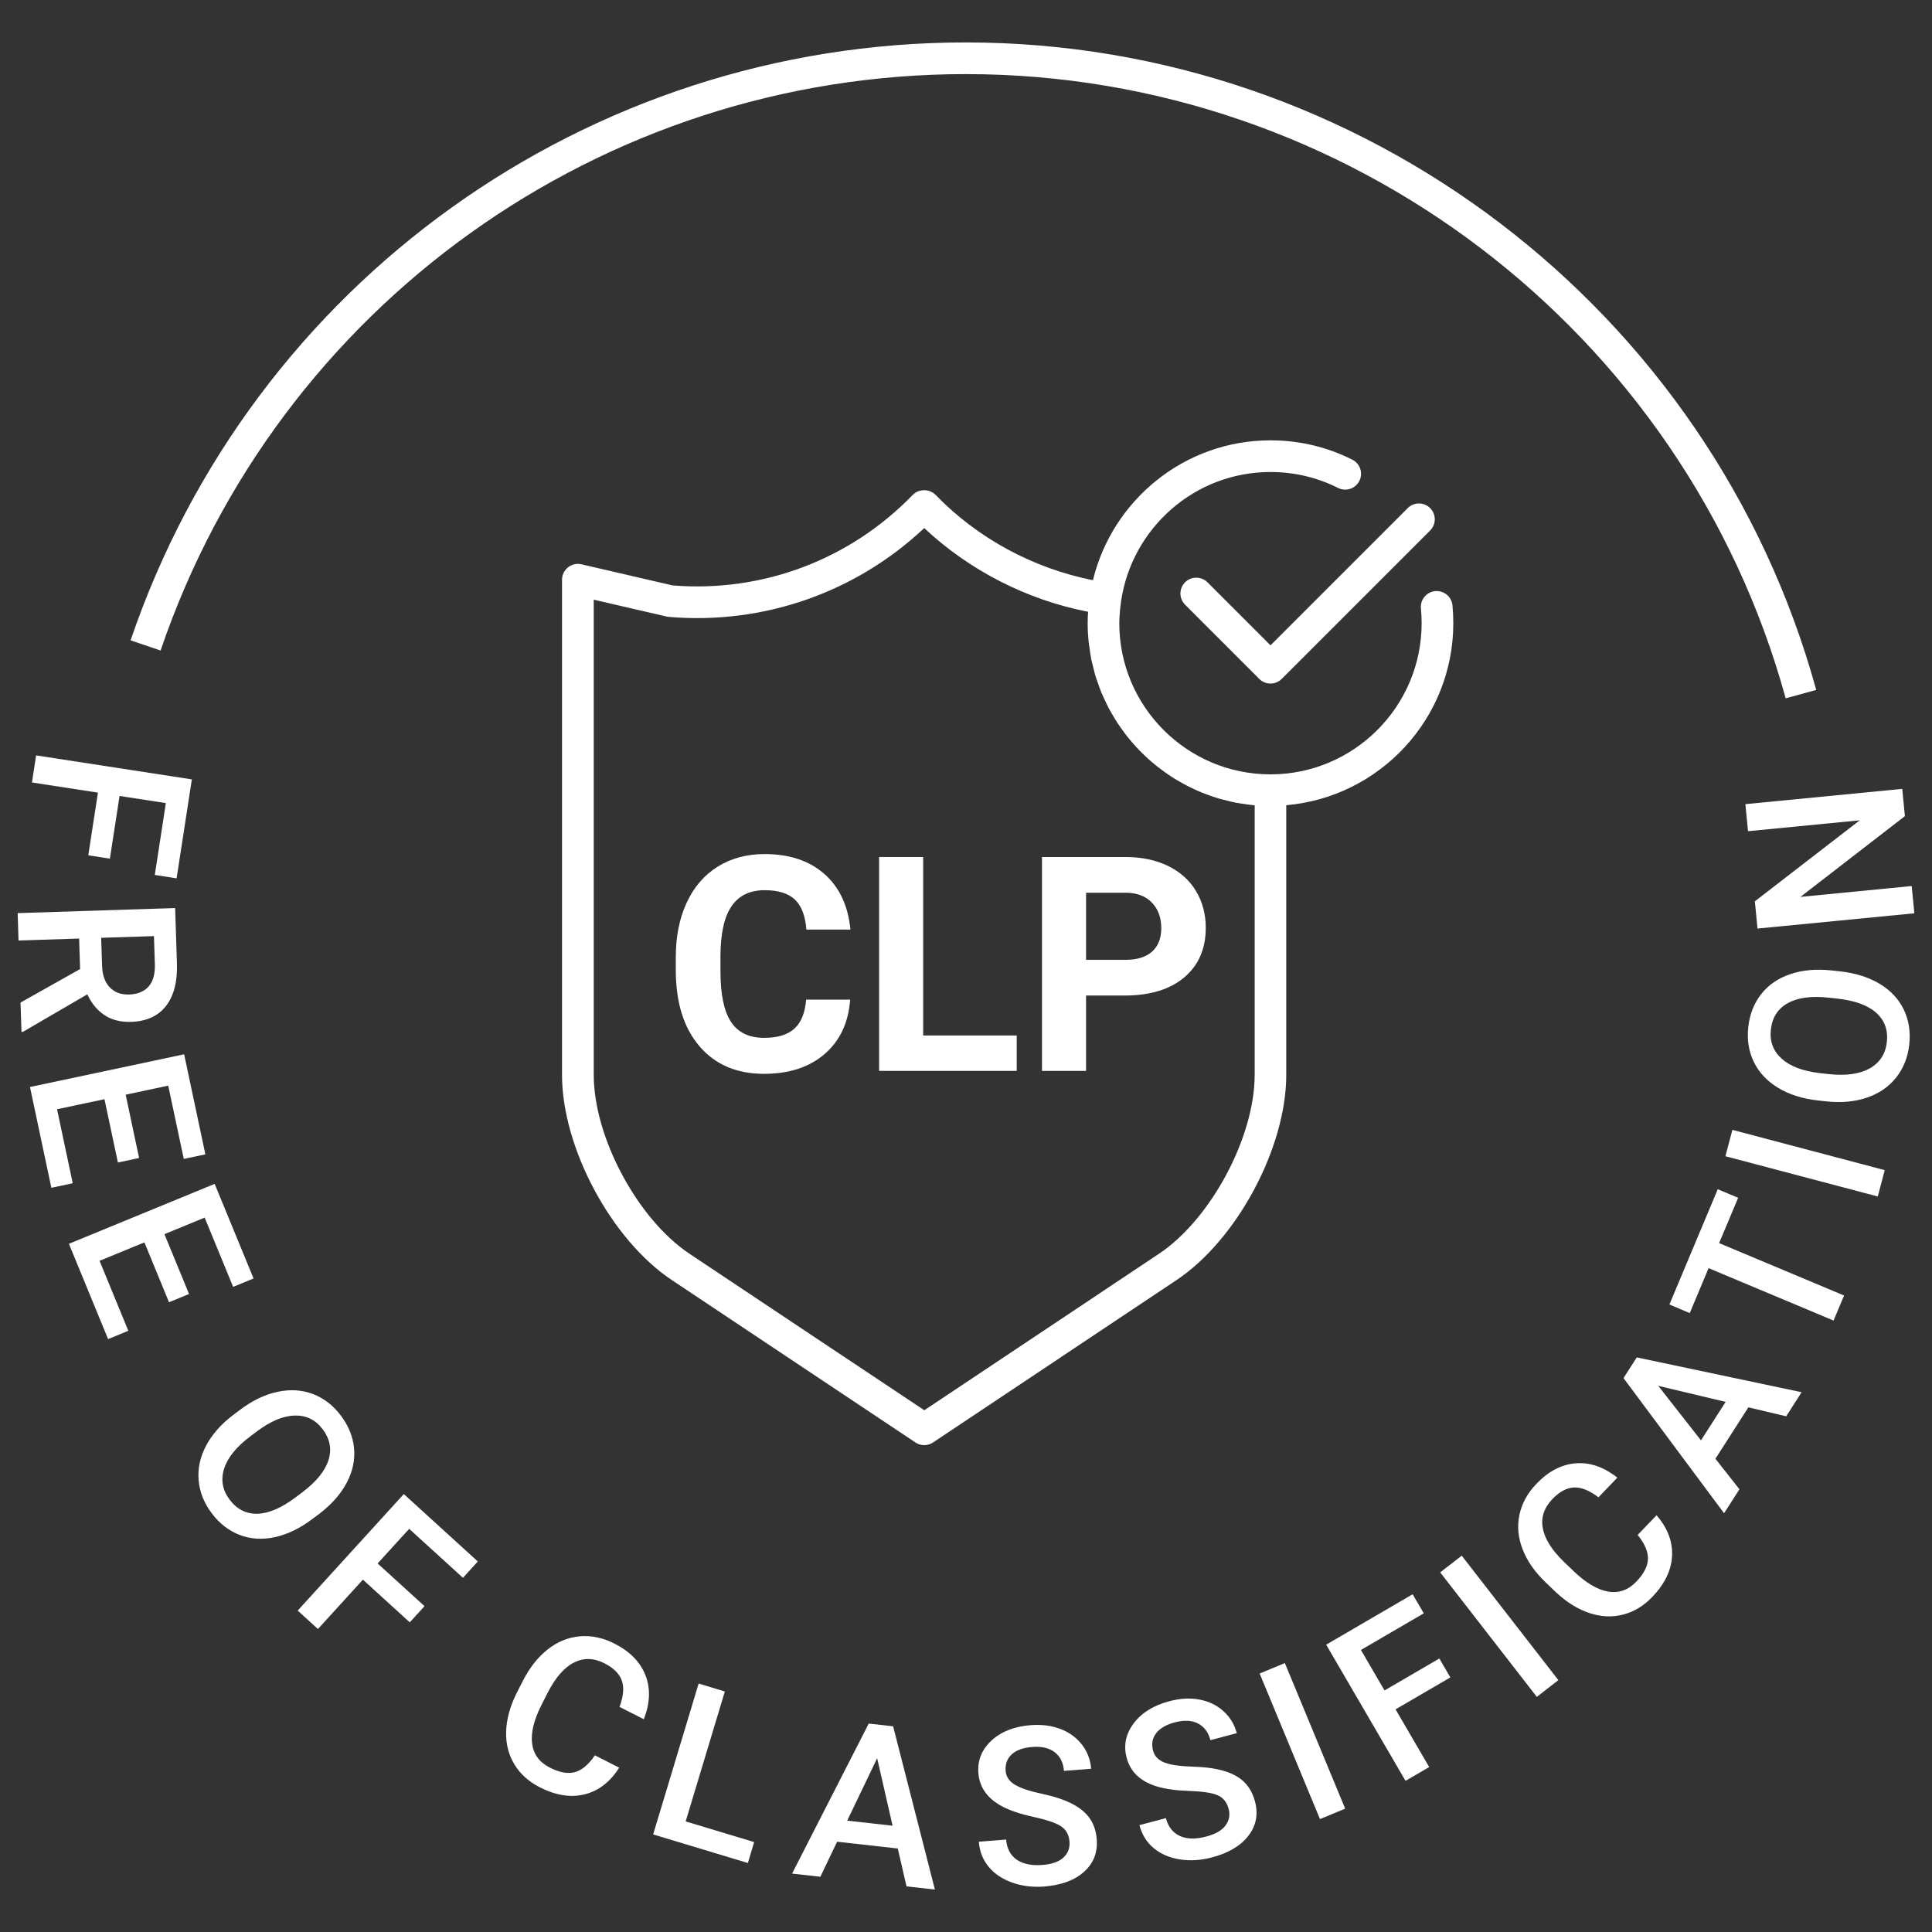 <?xml version="1.0" encoding="utf-8"?>
<!-- Generator: Adobe Illustrator 28.1.0, SVG Export Plug-In . SVG Version: 6.00 Build 0)  -->
<svg version="1.1" id="Ebene_1" xmlns="http://www.w3.org/2000/svg" xmlns:xlink="http://www.w3.org/1999/xlink" x="0px" y="0px"
	 viewBox="0 0 1100 1100" style="enable-background:new 0 0 1100 1100;" xml:space="preserve">
<rect x="0" y="0" width="1100" height="1100" fill="#333333" stroke="none"/>
<style type="text/css">
	.st0{fill:#FFFFFF;}
</style>
<g>
	<g>
		<path class="st0" d="M484.04,569.16c-0.95,13.1-5.79,23.42-14.52,30.94c-8.72,7.53-20.22,11.29-34.5,11.29
			c-15.61,0-27.89-5.26-36.83-15.77c-8.95-10.5-13.42-24.93-13.42-43.28v-7.44c0-11.71,2.06-22.02,6.19-30.94
			s10.02-15.77,17.69-20.54c7.67-4.76,16.58-7.15,26.72-7.15c14.05,0,25.37,3.77,33.96,11.29c8.58,7.53,13.54,18.09,14.88,31.69
			h-25.09c-0.61-7.86-2.8-13.56-6.56-17.1c-3.77-3.54-9.5-5.31-17.19-5.31c-8.36,0-14.62,3-18.77,8.99s-6.29,15.3-6.4,27.9v9.2
			c0,13.16,1.99,22.77,5.98,28.85c3.99,6.08,10.27,9.12,18.86,9.12c7.76,0,13.54-1.77,17.36-5.32c3.81-3.54,6-9.01,6.57-16.43h25.07
			V569.16z"/>
		<path class="st0" d="M525.6,589.56h53.27v20.15h-78.35V487.95h25.09v101.61H525.6z"/>
		<path class="st0" d="M618.35,566.82v42.9h-25.09V487.95h47.5c9.15,0,17.18,1.67,24.13,5.02c6.94,3.35,12.28,8.1,16.01,14.26
			s5.61,13.17,5.61,21.03c0,11.94-4.09,21.34-12.25,28.22c-8.17,6.89-19.47,10.33-33.91,10.33h-22V566.82z M618.35,546.49h22.41
			c6.64,0,11.69-1.56,15.18-4.68s5.23-7.58,5.23-13.38c0-5.96-1.75-10.78-5.27-14.46c-3.5-3.68-8.36-5.57-14.54-5.69h-23
			L618.35,546.49L618.35,546.49z"/>
	</g>
	<g>
		<path class="st0" d="M1016.69,397.59c-57.56-209.26-249.52-355.4-466.81-355.4c-207.48,0-391.71,131.89-458.45,328.19l-17.07-5.8
			C143.58,160.96,334.68,24.16,549.88,24.16c225.39,0,424.49,151.6,484.2,368.65L1016.69,397.59z"/>
	</g>
	<g>
		<path class="st0" d="M50.27,486.98l5.49-35.69l-37.57-5.79l2.37-15.41l88.67,13.66l-8.68,56.34l-12.42-1.92l6.3-40.93l-26.36-4.05
			l-5.5,35.69L50.27,486.98z"/>
		<path class="st0" d="M45.61,551.74l-0.56-17.37l-34.5,1.12l-0.49-15.6L99.72,517l1.02,31.53c0.33,10.35-1.73,18.41-6.19,24.18
			s-11.09,8.81-19.89,9.09c-6,0.19-11.07-1.09-15.21-3.86s-7.39-6.7-9.73-11.81l-36.69,21.36l-0.8,0.04l-0.55-16.71L45.61,551.74z
			 M57.6,533.95l0.52,16.01c0.17,5.26,1.63,9.32,4.38,12.19c2.74,2.87,6.41,4.23,11,4.08c4.81-0.16,8.48-1.64,11.02-4.45
			c2.54-2.82,3.76-6.94,3.66-12.36l-0.53-16.44L57.6,533.95z"/>
		<path class="st0" d="M67.13,661.88l-7.65-36.04l-27,5.72l8.93,42.13l-12.17,2.59L17.07,618.9l87.77-18.63l12.09,56.96l-12.3,2.61
			l-8.85-41.72l-24.23,5.15l7.65,36.05L67.13,661.88z"/>
		<path class="st0" d="M96.23,741.44l-14.01-34.08l-25.54,10.49l16.38,39.84l-11.51,4.74l-22.31-54.26l82.98-34.12l22.15,53.86
			l-11.63,4.78l-16.21-39.43l-22.91,9.41l14.01,34.08L96.23,741.44z"/>
		<path class="st0" d="M177.81,864.87c-7.02,5.3-14.09,8.72-21.22,10.3c-7.12,1.57-13.81,1.16-20.04-1.21
			c-6.24-2.37-11.58-6.5-15.99-12.36c-4.38-5.81-6.87-12.06-7.46-18.73c-0.59-6.69,0.81-13.24,4.19-19.67
			c3.39-6.43,8.49-12.24,15.32-17.46l4.04-3.03c6.98-5.28,14.08-8.7,21.29-10.25c7.22-1.55,13.94-1.14,20.19,1.22
			c6.23,2.37,11.56,6.47,15.96,12.32c4.4,5.85,6.89,12.08,7.5,18.7c0.59,6.62-0.82,13.15-4.23,19.58
			c-3.4,6.43-8.59,12.29-15.55,17.61L177.81,864.87z M172.17,849.61c7.93-5.99,12.89-12.08,14.85-18.27
			c1.97-6.19,0.87-12.03-3.27-17.55c-4.06-5.38-9.34-7.99-15.85-7.84c-6.5,0.14-13.63,3.08-21.38,8.83l-4.14,3.12
			c-7.87,5.93-12.8,12.05-14.79,18.36c-1.98,6.3-0.92,12.17,3.19,17.63c4.15,5.5,9.45,8.16,15.89,7.97
			c6.43-0.2,13.69-3.34,21.76-9.43L172.17,849.61z"/>
		<path class="st0" d="M233.31,923.7l-26.69-24.31l-25.6,28.11L169.5,917l60.41-66.34l42.14,38.38l-8.47,9.3l-30.61-27.88
			L215,890.17l26.7,24.31L233.31,923.7z"/>
		<path class="st0" d="M352.54,1006.44c-5.15,8.12-11.67,13.19-19.6,15.16c-7.91,1.99-16.44,0.67-25.55-3.97
			c-6.37-3.23-11.22-7.6-14.53-13.09c-3.32-5.49-4.89-11.69-4.69-18.59s2.11-14.07,5.74-21.48l3.8-7.47
			c3.84-7.54,8.55-13.51,14.14-17.9c5.6-4.4,11.69-6.88,18.27-7.45s13.14,0.81,19.7,4.14c8.83,4.49,14.72,10.49,17.67,18
			c2.96,7.52,2.65,15.87-0.92,25.08l-13.84-7.04c2.26-6.09,2.69-11.08,1.29-15c-1.4-3.91-4.69-7.19-9.89-9.83
			c-6.05-3.07-11.81-3.22-17.29-0.45c-5.49,2.76-10.44,8.4-14.86,16.9l-3.6,7.1c-4.4,8.64-6.21,16.04-5.42,22.15
			c0.78,6.13,4.16,10.7,10.13,13.73c5.46,2.78,10.18,3.63,14.17,2.57c3.99-1.06,7.81-4.24,11.44-9.6L352.54,1006.44z"/>
		<path class="st0" d="M390.39,1037.04l39,11.76l-3.59,11.92l-53.93-16.27l25.9-85.9l14.93,4.51L390.39,1037.04z"/>
		<path class="st0" d="M511.16,1052.46l-34.54-3.86l-9.54,19.95l-16.11-1.8l43.65-85.41l13.89,1.55l23.79,92.94l-16.17-1.8
			L511.16,1052.46z M482.36,1036.6l25.84,2.89l-8.79-38.43L482.36,1036.6z"/>
		<path class="st0" d="M608.93,1048.56c-0.31-3.93-1.93-6.85-4.86-8.77c-2.93-1.91-8.08-3.66-15.47-5.28
			c-7.38-1.6-13.3-3.57-17.76-5.9c-8.55-4.47-13.14-10.84-13.79-19.07c-0.56-7.21,1.91-13.38,7.42-18.5
			c5.51-5.13,12.96-8.06,22.33-8.8c6.22-0.48,11.87,0.23,16.92,2.15c5.05,1.91,9.14,4.88,12.25,8.89c3.12,4.02,4.88,8.61,5.28,13.77
			l-15.48,1.21c-0.37-4.67-2.12-8.2-5.26-10.62c-3.13-2.41-7.42-3.41-12.87-2.98c-5.08,0.4-8.94,1.8-11.58,4.18
			c-2.63,2.39-3.79,5.54-3.49,9.43c0.26,3.27,1.99,5.89,5.19,7.84s8.35,3.7,15.48,5.21c7.12,1.52,12.9,3.45,17.32,5.76
			c4.43,2.31,7.76,5.11,9.99,8.36c2.24,3.27,3.53,7.2,3.89,11.78c0.58,7.46-1.81,13.61-7.18,18.45c-5.36,4.86-12.95,7.66-22.73,8.43
			c-6.47,0.51-12.52-0.23-18.13-2.2c-5.62-1.97-10.09-4.95-13.42-8.93c-3.35-3.98-5.24-8.79-5.68-14.39l15.55-1.21
			c0.4,5.08,2.39,8.88,5.96,11.4s8.5,3.54,14.76,3.05c5.4-0.42,9.38-1.83,11.94-4.24C608.08,1055.17,609.21,1052.17,608.93,1048.56z
			"/>
		<path class="st0" d="M699.52,1029.84c-1.01-3.8-3.13-6.39-6.36-7.75c-3.22-1.36-8.62-2.15-16.16-2.41
			c-7.54-0.25-13.72-1.13-18.54-2.61c-9.22-2.87-14.89-8.29-17-16.29c-1.85-6.97-0.53-13.49,3.97-19.52
			c4.5-6.05,11.29-10.26,20.39-12.68c6.04-1.6,11.72-1.92,17.02-0.93c5.32,0.97,9.87,3.15,13.65,6.54c3.79,3.39,6.36,7.6,7.68,12.6
			l-15.01,3.98c-1.2-4.52-3.56-7.69-7.08-9.51c-3.52-1.8-7.91-2.01-13.2-0.62c-4.93,1.3-8.47,3.38-10.63,6.2
			c-2.16,2.83-2.75,6.13-1.74,9.89c0.85,3.19,3.01,5.44,6.52,6.8c3.49,1.34,8.88,2.12,16.17,2.33c7.28,0.22,13.3,1.07,18.07,2.54
			s8.55,3.63,11.33,6.43c2.79,2.82,4.77,6.44,5.95,10.9c1.91,7.22,0.67,13.71-3.74,19.44c-4.41,5.74-11.36,9.88-20.85,12.38
			c-6.28,1.67-12.35,2.03-18.23,1.11c-5.87-0.93-10.81-3.05-14.82-6.37c-4-3.32-6.73-7.69-8.17-13.13l15.07-4
			c1.31,4.93,3.94,8.31,7.92,10.14c3.97,1.85,8.99,1.95,15.06,0.35c5.25-1.39,8.9-3.5,10.99-6.32
			C699.87,1036.5,700.45,1033.34,699.52,1029.84z"/>
		<path class="st0" d="M765.89,1029.77l-14.35,5.94l-34.35-82.88l14.35-5.95L765.89,1029.77z"/>
		<path class="st0" d="M825.77,955.05l-31.2,18.18l19.15,32.86l-13.48,7.84l-45.17-77.52l49.24-28.7l6.33,10.85l-35.78,20.86
			l13.43,23.05l31.21-18.19L825.77,955.05z"/>
		<path class="st0" d="M887.27,956.6L875,966.13l-55.01-70.88l12.26-9.51L887.27,956.6z"/>
		<path class="st0" d="M943.17,862.72c6.29,7.28,9.23,14.99,8.83,23.16c-0.4,8.15-4.14,15.92-11.21,23.31
			c-4.95,5.16-10.53,8.52-16.74,10.11c-6.21,1.58-12.6,1.28-19.16-0.92c-6.55-2.19-12.85-6.09-18.9-11.73l-6.05-5.8
			c-6.1-5.85-10.44-12.1-13.02-18.72c-2.58-6.64-3.19-13.19-1.82-19.65c1.36-6.46,4.59-12.34,9.67-17.66
			c6.86-7.14,14.3-11.03,22.36-11.67c8.05-0.65,15.96,2.07,23.72,8.15l-10.75,11.21c-5.17-3.93-9.82-5.8-13.98-5.59
			c-4.15,0.19-8.25,2.41-12.28,6.62c-4.69,4.89-6.51,10.35-5.46,16.41c1.07,6.06,5.02,12.43,11.88,19.12l5.74,5.51
			c7.01,6.72,13.55,10.58,19.63,11.61c6.08,1.03,11.43-0.87,16.07-5.71c4.23-4.41,6.43-8.68,6.58-12.82
			c0.15-4.12-1.8-8.7-5.86-13.73L943.17,862.72z"/>
		<path class="st0" d="M995.45,801.28l-18.76,29.26l13.67,17.39l-8.75,13.64l-57.25-76.94l7.55-11.78l93.86,19.82l-8.78,13.71
			L995.45,801.28z M968.47,820.08l14.03-21.9l-38.35-9.13L968.47,820.08z"/>
		<path class="st0" d="M989.63,681.98l-10.84,25.79l71.15,29.84l-5.99,14.26l-71.15-29.84l-10.72,25.58l-11.59-4.88l27.53-65.63
			L989.63,681.98z"/>
		<path class="st0" d="M1073.09,666.23l-3.97,15l-86.74-22.92l3.97-15.02L1073.09,666.23z"/>
		<path class="st0" d="M1047.6,553.04c8.73,0.97,16.24,3.31,22.5,7.05c6.27,3.74,10.85,8.62,13.78,14.62
			c2.91,6,3.98,12.66,3.18,19.97c-0.79,7.22-3.27,13.47-7.41,18.75c-4.15,5.26-9.67,9.08-16.53,11.45
			c-6.88,2.37-14.58,3.11-23.13,2.21l-5.02-0.55c-8.7-0.95-16.21-3.33-22.53-7.15c-6.32-3.8-10.93-8.71-13.86-14.72
			c-2.92-6-3.98-12.64-3.19-19.91c0.8-7.26,3.25-13.51,7.36-18.75c4.1-5.23,9.6-9.01,16.49-11.36c6.89-2.35,14.69-3.06,23.39-2.15
			L1047.6,553.04z M1041.24,568.03c-9.88-1.08-17.66-0.04-23.35,3.12c-5.67,3.16-8.88,8.17-9.63,15.03
			c-0.74,6.71,1.31,12.22,6.14,16.58c4.84,4.35,12.05,7.09,21.64,8.22l5.14,0.56c9.81,1.07,17.59-0.01,23.35-3.24
			c5.77-3.24,9.02-8.24,9.76-15.02c0.76-6.87-1.29-12.43-6.11-16.69c-4.82-4.28-12.25-6.95-22.3-8.06L1041.24,568.03z"/>
		<path class="st0" d="M1083.06,449.15l1.51,15.52l-59.48,45.98l63.35-6.18l1.51,15.52l-89.3,8.69l-1.51-15.51l59.71-46.12
			l-63.6,6.2l-1.5-15.4L1083.06,449.15z"/>
	</g>
	<g>
		<path class="st0" d="M723.36,389.19c-2.31,0-4.61-0.88-6.37-2.64l-42.26-42.26c-3.52-3.52-3.52-9.23,0-12.75s9.23-3.52,12.75,0
			l35.89,35.89l78.14-78.14c3.52-3.52,9.23-3.52,12.75,0s3.52,9.23,0,12.75l-84.52,84.52C727.97,388.31,725.67,389.19,723.36,389.19
			z"/>
	</g>
	<path class="st0" d="M827.45,354.82c0-3.42-0.16-6.81-0.48-10.16c-0.48-4.95-4.89-8.55-9.84-8.11c-4.96,0.48-8.59,4.88-8.11,9.84
		c0.27,2.78,0.4,5.59,0.4,8.43c0,47.46-38.61,86.07-86.07,86.07s-86.07-38.61-86.07-86.07c0-2.24,0.17-4.44,0.34-6.64
		c0.17-1.88,0.39-3.83,0.7-5.98c0-0.01,0-0.03,0-0.04c6.15-41.47,41.88-73.42,85.03-73.42c13.55,0,26.5,3.05,38.51,9.08
		c4.46,2.24,9.87,0.44,12.1-4.01c2.24-4.45,0.44-9.87-4.01-12.1c-14.54-7.3-30.22-11-46.6-11c-48.96,0-90.03,34.03-101.08,79.64
		c-33.99-6.79-65.57-23.77-89.61-48.61c-3.4-3.51-9.56-3.51-12.96,0c-35.72,36.94-85.57,55.73-136.74,51.57l-51.92-12.02
		c-2.68-0.62-5.5,0.01-7.64,1.73c-2.15,1.71-3.41,4.31-3.41,7.06V612c0,41.46,28.08,93.89,62.58,116.86l138.65,92.43
		c1.51,1.01,3.26,1.51,5,1.51s3.49-0.5,5-1.51l138.59-92.43c34.48-22.99,62.53-75.41,62.53-116.86V458.46
		C785.56,453.87,827.45,409.18,827.45,354.82z M714.35,612c0,35.51-24.96,82.16-54.5,101.86l-133.59,89.09L392.6,713.86
		c-29.57-19.68-54.55-66.33-54.55-101.86V341.43l41.51,9.61c0.42,0.1,0.85,0.16,1.27,0.2c53.82,4.54,106.29-13.81,145.38-50.57
		c25.84,24.19,58.42,40.84,93.3,47.66c-0.16,2.23-0.24,4.38-0.24,6.49c0,3.5,0.19,6.95,0.52,10.36c0.11,1.14,0.34,2.25,0.49,3.38
		c0.3,2.25,0.59,4.5,1.02,6.7c0.26,1.32,0.64,2.6,0.95,3.91c0.47,1.95,0.92,3.91,1.5,5.82c0.41,1.36,0.92,2.68,1.39,4.02
		c0.63,1.79,1.24,3.59,1.96,5.33c0.56,1.35,1.19,2.64,1.8,3.96c0.77,1.67,1.53,3.33,2.39,4.95c0.69,1.31,1.45,2.57,2.2,3.85
		c0.9,1.54,1.81,3.08,2.78,4.58c0.82,1.25,1.69,2.45,2.56,3.67c1.03,1.43,2.07,2.86,3.17,4.24c0.94,1.17,1.91,2.3,2.89,3.44
		c1.15,1.32,2.32,2.62,3.53,3.88c1.04,1.08,2.12,2.14,3.21,3.18c1.26,1.2,2.55,2.38,3.87,3.52c1.15,0.99,2.31,1.95,3.5,2.89
		c1.37,1.08,2.76,2.12,4.18,3.13c1.23,0.88,2.48,1.74,3.75,2.56c1.47,0.95,2.97,1.85,4.49,2.73c1.31,0.76,2.63,1.51,3.98,2.22
		c1.57,0.82,3.17,1.57,4.78,2.31c1.37,0.63,2.74,1.26,4.15,1.83c1.67,0.68,3.38,1.27,5.09,1.87c1.42,0.49,2.83,1,4.28,1.43
		c1.77,0.53,3.58,0.95,5.39,1.39c1.45,0.35,2.89,0.73,4.36,1.02c1.89,0.37,3.81,0.61,5.74,0.88c1.45,0.2,2.88,0.45,4.35,0.58
		c0.28,0.03,0.55,0.09,0.83,0.11V612H714.35z"/>
</g>
</svg>
